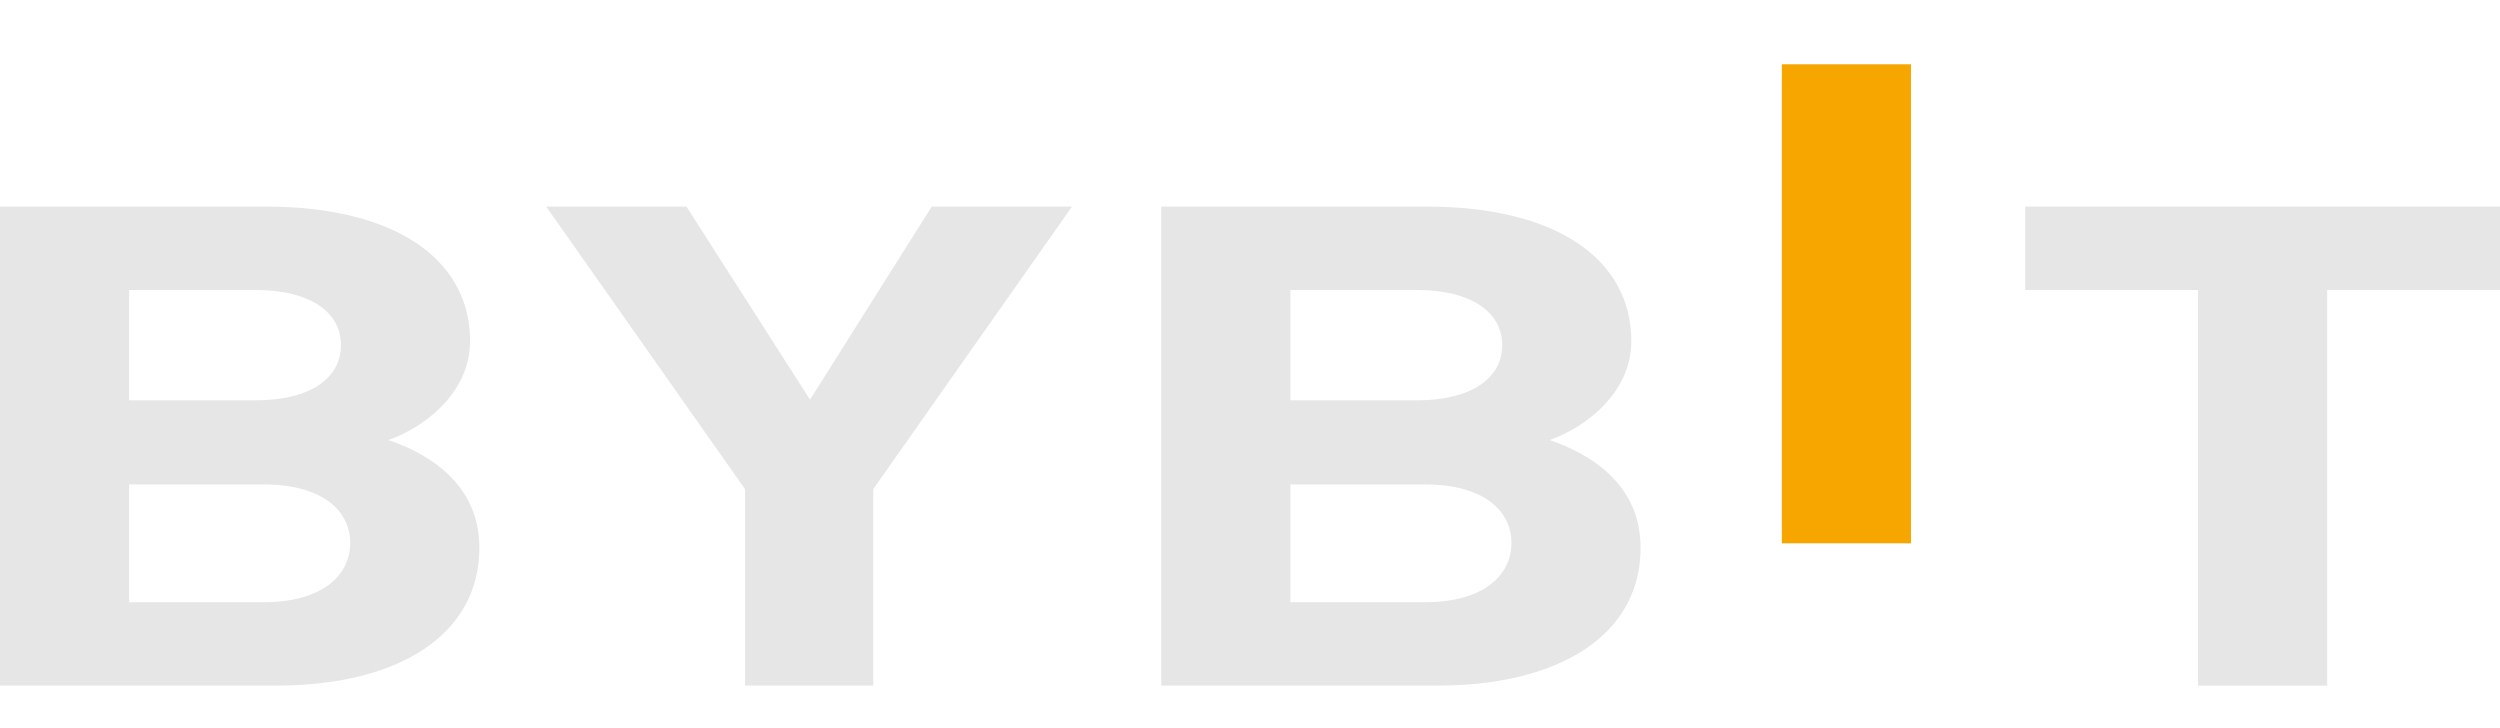 <svg
  width="151"
  height="44"
  viewBox="0 0 151 44"
  fill="none"
  xmlns="http://www.w3.org/2000/svg"
>
<g clipPath="url(#clip0_150_308)">
<path d="M107.623 32.816V3.883H115.423V32.816H107.623Z" fill="#F7A600" />
<path
      d="M16.721 41.409H0V12.477H16.049C23.849 12.477 28.393 15.646 28.393 20.604C28.393 23.813 25.475 25.887 23.454 26.578C25.866 27.39 28.953 29.218 28.953 33.081C28.953 38.483 23.849 41.409 16.721 41.409ZM15.431 17.516H7.8V24.181H15.431C18.741 24.181 20.594 22.84 20.594 20.847C20.594 18.858 18.741 17.516 15.431 17.516ZM15.936 29.26H7.8V36.372H15.936C19.472 36.372 21.153 34.747 21.153 32.795C21.153 30.845 19.469 29.26 15.936 29.26Z"
      fill="#D9D9D9"
      fill-opacity="0.65"
    />
<path
      d="M52.743 29.544V41.409H44.999V29.544L32.99 12.477H41.462L48.926 24.139L56.276 12.477H64.749L52.743 29.544Z"
      fill="#D9D9D9"
      fill-opacity="0.65"
    />
<path
      d="M86.86 41.409H70.139V12.477H86.188C93.987 12.477 98.532 15.646 98.532 20.604C98.532 23.813 95.613 25.887 93.593 26.578C96.004 27.39 99.091 29.218 99.091 33.081C99.091 38.483 93.987 41.409 86.86 41.409ZM85.57 17.516H77.938V24.181H85.57C88.88 24.181 90.732 22.84 90.732 20.847C90.732 18.858 88.88 17.516 85.57 17.516ZM86.074 29.26H77.938V36.372H86.074C89.611 36.372 91.291 34.747 91.291 32.795C91.291 30.845 89.611 29.26 86.074 29.26Z"
      fill="#D9D9D9"
      fill-opacity="0.65"
    />
<path
      d="M140.561 17.516V41.412H132.762V17.516H122.324V12.477H150.999V17.516H140.561Z"
      fill="#D9D9D9"
      fill-opacity="0.65"
    />
</g>
<defs>
<clipPath id="clip0_150_308">
<rect width="151" height="44" fill="white" />
</clipPath>
</defs>
</svg>
